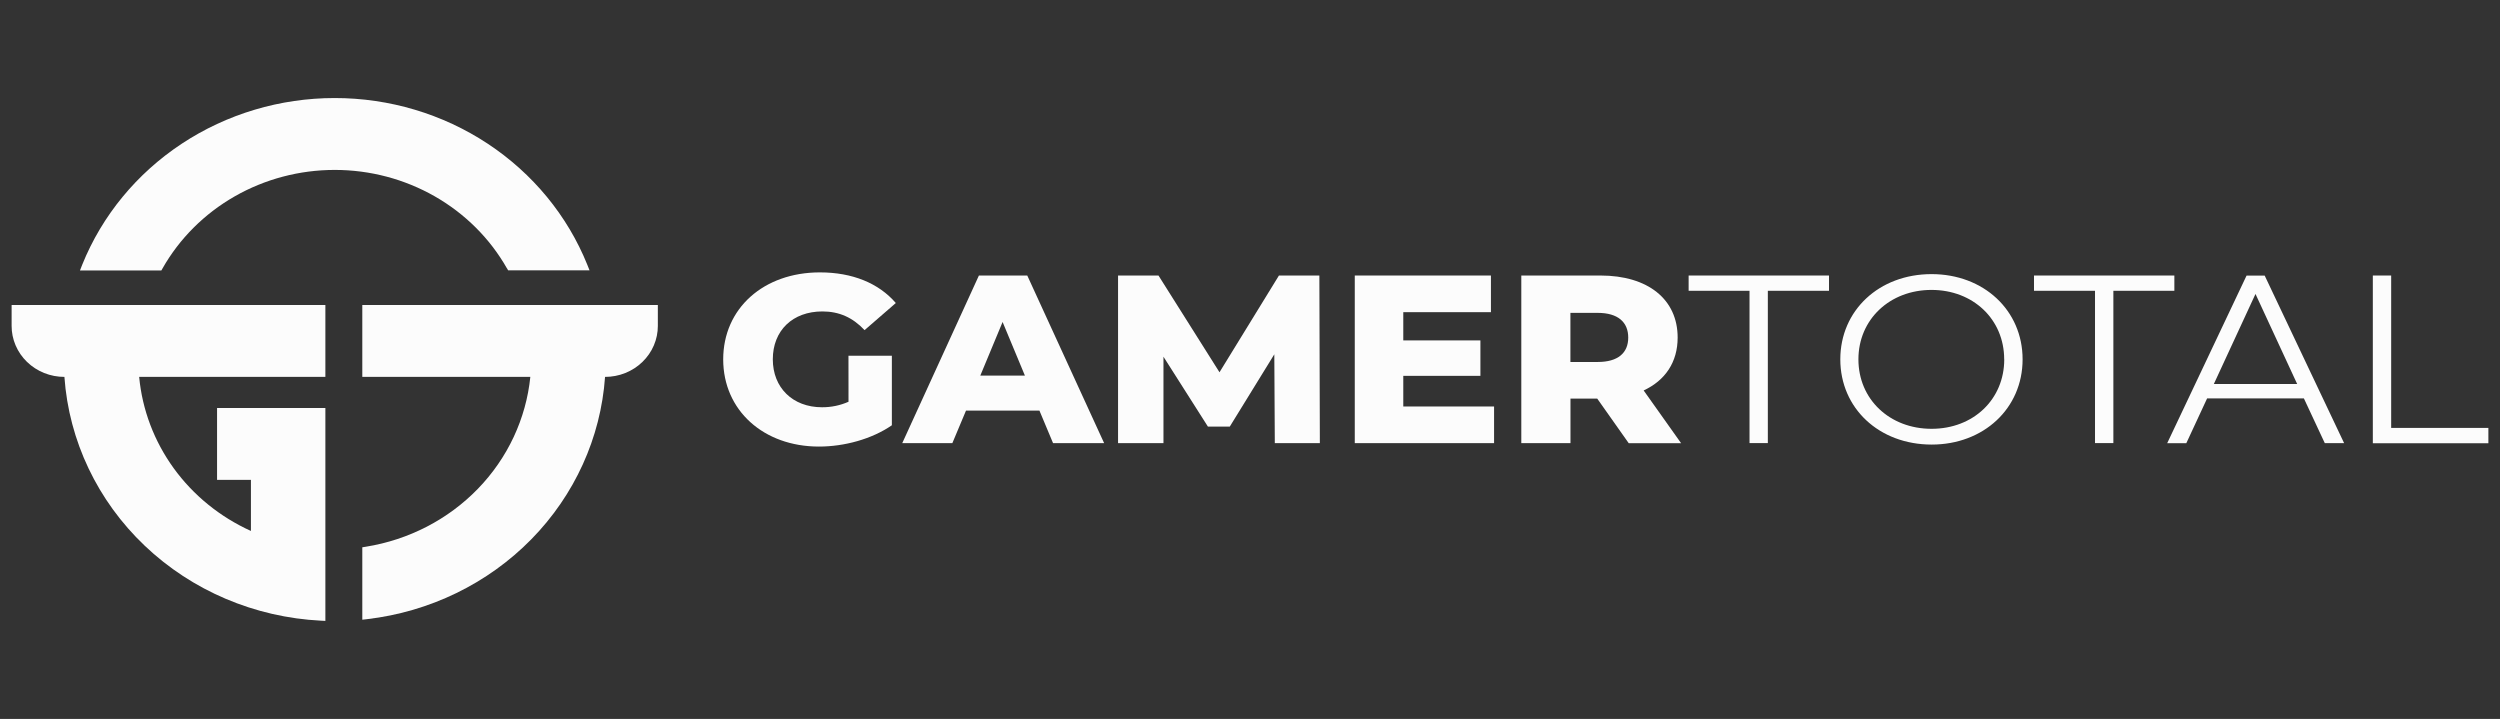 <svg width="153" height="44" viewBox="0 0 153 44" fill="none" xmlns="http://www.w3.org/2000/svg">
<rect x="0" y="0" width="153" height="44" fill="#333333" stroke="none"/>
<path d="M31.023 16.413L31.098 16.545H36.079L35.941 16.198C34.728 13.194 32.603 10.613 29.846 8.793C27.089 6.973 23.826 6 20.486 6C17.147 6 13.884 6.973 11.127 8.793C8.37 10.613 6.245 13.194 5.033 16.198L4.894 16.553H9.875L9.95 16.421C10.986 14.597 12.511 13.077 14.364 12.017C16.218 10.958 18.332 10.399 20.486 10.399C22.64 10.399 24.755 10.958 26.609 12.017C28.462 13.077 29.987 14.597 31.023 16.421V16.413Z" fill="#FCFCFC"/>
<path d="M3.942 23.066C4.218 26.975 5.967 30.651 8.859 33.4C11.75 36.149 15.585 37.78 19.638 37.985L19.913 38V24.969H13.284V29.368H15.357V32.495C13.463 31.637 11.835 30.315 10.635 28.661C9.435 27.006 8.705 25.078 8.517 23.066H19.913V18.667H0.711V19.942C0.71 20.352 0.793 20.758 0.955 21.137C1.117 21.516 1.355 21.861 1.655 22.151C1.955 22.441 2.312 22.672 2.704 22.829C3.097 22.986 3.517 23.066 3.942 23.066Z" fill="#FCFCFC"/>
<path d="M22.173 18.667V23.066H32.456C32.196 25.625 31.07 28.031 29.251 29.91C27.432 31.788 25.023 33.036 22.395 33.459L22.173 33.494V37.926L22.467 37.892C26.302 37.442 29.854 35.715 32.512 33.009C35.169 30.303 36.767 26.787 37.029 23.066C37.454 23.066 37.875 22.986 38.267 22.829C38.66 22.672 39.016 22.442 39.316 22.151C39.616 21.861 39.854 21.517 40.016 21.137C40.178 20.758 40.261 20.352 40.26 19.942V18.667H22.173Z" fill="#FCFCFC"/>
<path d="M51.926 21.771H54.582V26.026C53.352 26.875 51.667 27.33 50.119 27.33C46.734 27.33 44.26 25.118 44.26 21.995C44.26 18.872 46.734 16.67 50.179 16.67C52.168 16.67 53.776 17.33 54.824 18.545L52.912 20.204C52.183 19.426 51.349 19.06 50.331 19.06C48.518 19.06 47.296 20.217 47.296 21.992C47.296 23.722 48.509 24.924 50.305 24.924C50.865 24.928 51.42 24.813 51.929 24.587L51.926 21.771Z" fill="#FCFCFC"/>
<path d="M63.613 25.128H59.12L58.284 27.12H55.218L59.909 16.862H62.869L67.573 27.12H64.447L63.613 25.128ZM62.725 22.988L61.359 19.705L59.994 22.988H62.725Z" fill="#FCFCFC"/>
<path d="M78.018 27.12L77.988 21.684L75.262 26.109H73.925L71.204 21.831V27.12H68.425V16.862H70.899L74.633 22.783L78.271 16.862H80.745L80.775 27.12H78.018Z" fill="#FCFCFC"/>
<path d="M91.437 24.877V27.12H82.912V16.862H91.245V19.105H85.881V20.833H90.601V23.002H85.881V24.877H91.437Z" fill="#FCFCFC"/>
<path d="M97.751 24.395H96.113V27.12H93.104V16.862H97.951C100.851 16.862 102.672 18.314 102.672 20.657C102.672 22.166 101.913 23.28 100.592 23.896L102.884 27.124H99.678L97.751 24.395ZM97.781 19.148H96.109V22.153H97.781C99.026 22.153 99.648 21.596 99.648 20.659C99.648 19.721 99.026 19.148 97.781 19.148Z" fill="#FCFCFC"/>
<path d="M107.071 17.796H103.344V16.862H111.935V17.796H108.191V27.117H107.071V17.796Z" fill="#FCFCFC"/>
<path d="M112.627 21.992C112.627 19.003 114.994 16.776 118.212 16.776C121.399 16.776 123.783 18.989 123.783 21.992C123.783 24.995 121.396 27.208 118.22 27.208C114.994 27.208 112.627 24.981 112.627 21.992ZM122.656 21.992C122.656 19.545 120.759 17.743 118.208 17.743C115.658 17.743 113.735 19.544 113.735 21.992C113.735 24.44 115.648 26.243 118.212 26.243C120.776 26.243 122.66 24.438 122.66 21.992H122.656Z" fill="#FCFCFC"/>
<path d="M128.215 17.796H124.481V16.862H133.071V17.796H129.338V27.117H128.215V17.796Z" fill="#FCFCFC"/>
<path d="M140.997 24.38H135.076L133.802 27.124H132.632L137.49 16.865H138.598L143.46 27.12H142.277L140.997 24.38ZM140.587 23.501L138.036 17.99L135.487 23.501H140.587Z" fill="#FCFCFC"/>
<path d="M145.217 16.862H146.34V26.188H152.289V27.127H145.217V16.862Z" fill="#FCFCFC"/>
</svg>
